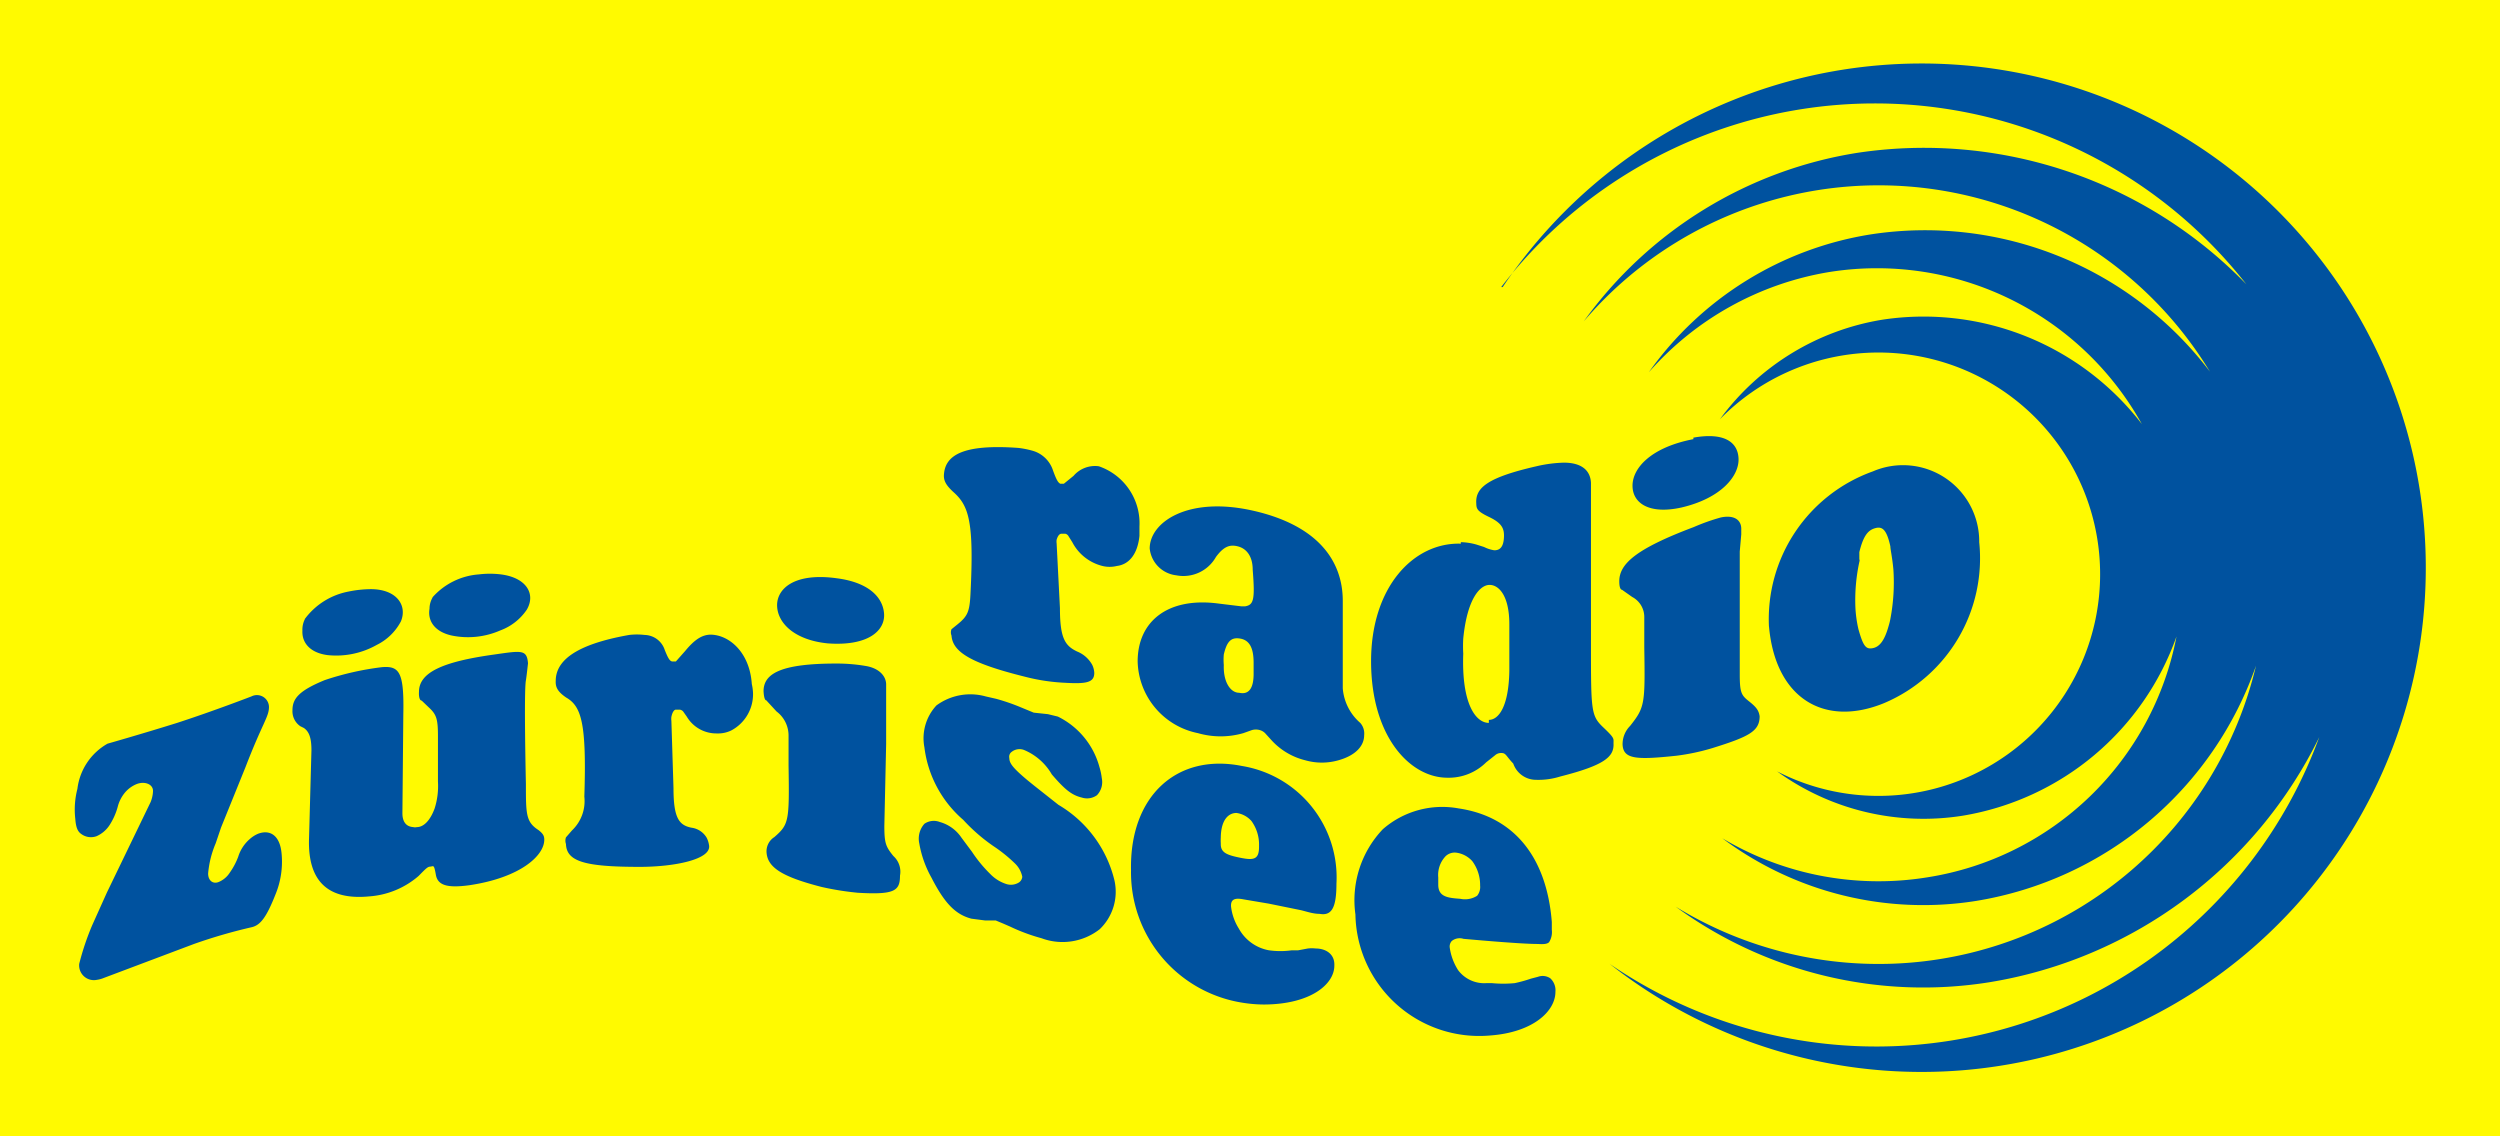 <svg xmlns="http://www.w3.org/2000/svg" viewBox="0 0 83 37.73"><!-- SVG XML Copyright 2017 SMP Solutions GmbH --><defs><style>.cls-1{fill:#fffa00;}.cls-2{fill:#00529f;}</style></defs><title>zuerisee</title><g id="Layer_2" data-name="Layer 2"><g id="Layer_1-2" data-name="Layer 1"><rect id="rect2383" class="cls-1" width="83" height="37.73"/><g id="layer1"><path id="path2404" class="cls-2" d="M45,30.36a3.42,3.42,0,0,1,.91-2.83,3,3,0,0,1,2.52-.69c1.83.27,2.92,1.61,3.09,3.77,0,.1,0,.19,0,.26a.63.63,0,0,1-.09.41c-.07.07-.2.07-.38.06-.62,0-2.44-.17-2.46-.17a.42.42,0,0,0-.39.07.27.27,0,0,0-.07.21,1.88,1.88,0,0,0,.28.76,1.08,1.08,0,0,0,.94.43l.18,0a4,4,0,0,0,.76,0,4.62,4.62,0,0,0,.54-.15l.23-.06a.45.45,0,0,1,.41.05.54.54,0,0,1,.17.45c0,.64-.74,1.35-2.19,1.45A4.11,4.11,0,0,1,45,30.36Zm3-1.94a.9.9,0,0,0-.25.71v.24c0,.4.3.44.73.47a.75.75,0,0,0,.56-.1.46.46,0,0,0,.1-.34,1.33,1.33,0,0,0-.26-.81.87.87,0,0,0-.52-.28A.44.44,0,0,0,48,28.42ZM5.88,24c1.23-.4,2.47-.88,2.47-.88a.4.4,0,0,1,.58.35c0,.33-.21.52-.78,2l-.81,2L7.16,28a3.27,3.27,0,0,0-.25,1c0,.23.15.35.33.29a.8.8,0,0,0,.39-.32,2.29,2.29,0,0,0,.28-.53,1.28,1.28,0,0,1,.39-.59,1,1,0,0,1,.27-.17c.4-.15.73.06.78.67a2.85,2.85,0,0,1-.21,1.36c-.3.76-.5,1-.77,1.07a17.44,17.44,0,0,0-1.93.56l-3,1.13a.9.9,0,0,1-.22.06A.49.49,0,0,1,2.63,32a8.68,8.68,0,0,1,.43-1.28l.49-1.09,1.45-3a1.07,1.07,0,0,0,.08-.37c0-.23-.28-.33-.54-.23a1,1,0,0,0-.38.27,1.19,1.19,0,0,0-.25.48,2.17,2.17,0,0,1-.29.64,1,1,0,0,1-.41.34.54.54,0,0,1-.51-.07c-.12-.08-.18-.22-.2-.5a2.74,2.74,0,0,1,.07-1,2,2,0,0,1,1-1.5S4.73,24.36,5.88,24Zm7.48,3c0,.21.07.44.36.46a.25.25,0,0,0,.12,0c.22,0,.44-.21.59-.62a2.45,2.45,0,0,0,.11-.89l0-1.3v-.21c0-.57-.05-.72-.3-.95L14,23.26c-.06,0-.1-.11-.09-.29,0-.64.77-1,2.5-1.24.91-.13,1.08-.17,1.12.29,0,0-.05.46-.07.57-.07.35,0,3.44,0,3.44,0,1,0,1.26.42,1.53.15.12.19.19.19.32,0,.53-.8,1.26-2.49,1.51-.74.1-1.05,0-1.11-.35s-.08-.28-.17-.27-.1,0-.4.31a2.81,2.81,0,0,1-1.64.68c-1.35.13-2.05-.48-2-1.93l.08-2.92c0-.42-.08-.62-.25-.74l-.12-.06a.6.6,0,0,1-.26-.53c0-.39.22-.65,1.07-1a9.59,9.59,0,0,1,1.9-.43c.59-.05.74.18.71,1.59Zm-3.24-6.45a2.35,2.35,0,0,1,1.45-.91,3.81,3.81,0,0,1,.74-.08c.86,0,1.22.54,1,1.07a1.81,1.81,0,0,1-.8.78,2.74,2.74,0,0,1-1.63.34c-.56-.07-.86-.39-.84-.81A.77.77,0,0,1,10.12,20.56Zm4.24-.72a2.28,2.28,0,0,1,1.54-.76,3,3,0,0,1,.73,0c.86.11,1.16.66.86,1.17a1.82,1.82,0,0,1-.88.69A2.67,2.67,0,0,1,15,21.1c-.55-.12-.81-.47-.74-.89A.75.75,0,0,1,14.36,19.84Zm8,6.34c0,1,.19,1.23.6,1.31a.69.69,0,0,1,.5.33.81.81,0,0,1,.08.25c.09.47-1.14.72-2.3.72-1.83,0-2.43-.18-2.45-.76a.33.33,0,0,1,0-.22l.2-.23a1.34,1.34,0,0,0,.41-1.12c.08-2.45-.1-3-.6-3.29-.28-.19-.36-.34-.35-.55,0-.66.63-1.21,2.44-1.53a2.19,2.19,0,0,1,.51,0,.72.72,0,0,1,.67.5c.12.3.17.36.24.38h.13l.31-.35c.33-.4.57-.53.83-.54.62,0,1.31.58,1.38,1.64A1.61,1.61,0,0,1,25,23a1.36,1.36,0,0,1-.72,1.25,1,1,0,0,1-.48.1,1.14,1.14,0,0,1-1-.56l-.12-.17a.19.19,0,0,0-.11-.06h-.13c-.06,0-.12.09-.15.24a.51.51,0,0,0,0,.13Zm7,1.25c0,.58.05.69.3,1a.7.7,0,0,1,.22.65c0,.51-.18.64-1.4.57a9.73,9.73,0,0,1-1.19-.19c-1.33-.34-1.8-.65-1.84-1.14a.56.56,0,0,1,.26-.52c.48-.42.5-.52.47-2.37l0-1a1,1,0,0,0-.4-.8l-.34-.37c-.05,0-.08-.12-.09-.3,0-.57.53-.93,2.49-.92a5.67,5.67,0,0,1,.9.08c.43.07.67.32.68.6l0,.19,0,.54,0,.47c0,.25,0,.54,0,.79ZM27.79,19.2c1,.13,1.51.59,1.56,1.16s-.52,1.1-1.87,1c-1.1-.11-1.66-.67-1.68-1.24S26.37,19,27.79,19.2Zm13.44,6.23a3.75,3.75,0,0,1,3.14,3.91c0,.82-.17,1.07-.56,1-.21,0-.41-.07-.61-.12L42.12,30l-.83-.14c-.3-.06-.43,0-.42.23a1.75,1.75,0,0,0,.26.74,1.43,1.43,0,0,0,1,.72,2.75,2.75,0,0,0,.76,0l.21,0,.32-.06a1.15,1.15,0,0,1,.26,0c.33,0,.64.18.62.57,0,.62-.79,1.28-2.32,1.29a4.59,4.59,0,0,1-.73-.06,4.38,4.38,0,0,1-3.7-4.4C37.5,26.41,39.09,25,41.23,25.43Zm-.7,2.6c0,.28.21.36.66.45s.62.05.61-.4a1.33,1.33,0,0,0-.25-.82.81.81,0,0,0-.5-.27c-.26,0-.51.22-.52.81A1.77,1.77,0,0,0,40.53,28Zm-5.34-7.84c0,1,.17,1.25.57,1.44a1,1,0,0,1,.5.44.68.68,0,0,1,.07.27c0,.31-.24.37-.94.33A6.48,6.48,0,0,1,34,22.46c-1.76-.44-2.37-.81-2.41-1.36a.28.28,0,0,1,0-.21l.21-.17c.33-.27.39-.42.42-1,.12-2.37-.05-2.91-.54-3.36-.28-.25-.36-.41-.34-.62.05-.63.64-1,2.46-.87a3,3,0,0,1,.5.1,1,1,0,0,1,.66.65c.12.33.17.4.24.44h.12l.32-.26a.94.94,0,0,1,.84-.32,2,2,0,0,1,1.35,2c0,.11,0,.21,0,.31-.06.6-.34.95-.75,1a1,1,0,0,1-.48,0,1.55,1.55,0,0,1-1-.79l-.12-.19a.17.17,0,0,0-.11-.09h-.13c-.06,0-.12.06-.16.2a.45.45,0,0,0,0,.12Zm9.39,2.66A1.69,1.69,0,0,0,45.16,24a.53.53,0,0,1,.13.41c0,.33-.25.66-.85.83a2,2,0,0,1-1.11,0,2.24,2.24,0,0,1-1.13-.68L42,24.34a.4.4,0,0,0-.17-.1.47.47,0,0,0-.27,0l-.28.1a2.72,2.72,0,0,1-1.51,0,2.49,2.49,0,0,1-2-2.38c0-1.33,1-2.15,2.7-1.92l.74.09h.13c.28-.05.33-.21.25-1.21,0-.47-.22-.71-.49-.78s-.47,0-.73.35a1.24,1.24,0,0,1-1.32.61,1,1,0,0,1-.88-.89c0-.87,1.26-1.74,3.41-1.26s3,1.65,3,3ZM41.14,23c.31.07.49-.13.48-.67V22c0-.51-.15-.75-.45-.8s-.44.1-.54.53a2,2,0,0,0,0,.35C40.61,22.64,40.85,23,41.14,23Zm7.36-5a2.06,2.06,0,0,1,.52.08l.25.08a1.17,1.17,0,0,0,.34.11c.18,0,.3-.1.32-.41s-.06-.49-.5-.7-.41-.29-.42-.5c0-.47.38-.81,2-1.18a4.47,4.47,0,0,1,.91-.12c.58,0,.88.25.9.67l0,.35c0,.11,0,.23,0,1.06l0,2.56v1.34c0,2.27,0,2.42.41,2.81s.33.36.34.57c0,.41-.31.69-1.77,1.06a2.4,2.4,0,0,1-.8.11.8.8,0,0,1-.76-.54C50,25.1,50,25,49.85,25a.3.3,0,0,0-.22.08l-.29.23a1.76,1.76,0,0,1-1.29.51c-1.22,0-2.52-1.34-2.53-3.84S46.94,18,48.5,18.05Zm.93,5.9c.32,0,.66-.43.68-1.63,0-.58,0-1.07,0-1.54,0-1-.38-1.33-.68-1.31s-.72.46-.85,1.78a4.32,4.32,0,0,0,0,.5C48.52,23.38,49,24,49.43,24Zm8.33-1.51c0,.59.05.69.29.88s.34.3.37.51c0,.5-.36.68-1.58,1.06a7.19,7.19,0,0,1-1.18.25c-1.32.14-1.76.12-1.79-.36a.86.86,0,0,1,.25-.63c.49-.62.5-.72.47-2.61v-1a.75.75,0,0,0-.4-.67l-.34-.24c-.05,0-.09-.09-.09-.28,0-.57.53-1.07,2.47-1.8a6.86,6.86,0,0,1,.9-.32c.43-.09.67.07.68.36l0,.2-.05.57,0,.48c0,.26,0,.56,0,.82Zm-1.54-7.86c1-.18,1.48.13,1.5.7s-.57,1.31-1.9,1.62c-1.09.24-1.63-.16-1.62-.74S54.82,14.85,56.22,14.58Zm2.51,6.26c.21,2.4,1.84,3.37,3.83,2.55A5.22,5.22,0,0,0,65.71,18a2.53,2.53,0,0,0-3.53-2.35,5.21,5.21,0,0,0-3.45,5.17Zm3-2.23,0-.23c.13-.53.28-.72.51-.79s.39,0,.52.6c0,.1.06.34.1.76a6.47,6.47,0,0,1-.1,1.65,2.1,2.1,0,0,1-.06.24c-.14.5-.31.69-.53.73s-.31-.06-.47-.63a4,4,0,0,1-.1-.71A6,6,0,0,1,61.74,18.61ZM33.84,29.29a.26.26,0,0,0,.1-.18.84.84,0,0,0-.24-.44,4.92,4.92,0,0,0-.72-.58,5.89,5.89,0,0,1-1-.87,3.79,3.79,0,0,1-1.29-2.41,1.6,1.6,0,0,1,.4-1.39,1.9,1.9,0,0,1,1.63-.3l.35.08a6.77,6.77,0,0,1,.79.27l.29.12.17.07.47.05.33.08a2.63,2.63,0,0,1,1.38,1.67,2.12,2.12,0,0,1,.08.38.63.63,0,0,1-.16.56.56.56,0,0,1-.5.08c-.34-.08-.57-.27-1-.77A1.92,1.92,0,0,0,34,24.9a.42.42,0,0,0-.41.06.2.2,0,0,0-.08.21c0,.17.12.33.61.74l.21.17.81.64A4,4,0,0,1,37,29.23a1.72,1.72,0,0,1-.49,1.62,2,2,0,0,1-1.93.3,6.24,6.24,0,0,1-1.05-.39l-.23-.1-.24-.1-.35,0-.46-.06c-.53-.14-.89-.51-1.33-1.37A3.55,3.55,0,0,1,30.52,28a.74.74,0,0,1,.17-.65.55.55,0,0,1,.51-.06,1.28,1.28,0,0,1,.72.52l.35.47a4.5,4.5,0,0,0,.61.74,1.28,1.28,0,0,0,.53.33A.5.5,0,0,0,33.84,29.29Zm16-19.76a15.67,15.67,0,0,1,24.74-.09A14.9,14.9,0,0,0,61.69,5.07a13.86,13.86,0,0,0-9.11,5.6,12.87,12.87,0,0,1,20.79,1.67A11.87,11.87,0,0,0,62.12,7.78a11.18,11.18,0,0,0-7.38,4.58,10.18,10.18,0,0,1,6-3.33,10.06,10.06,0,0,1,10.37,5.05,9.14,9.14,0,0,0-8.59-3.47,8.35,8.35,0,0,0-5.42,3.31A7.36,7.36,0,1,1,59,25.61a8.29,8.29,0,0,0,6.17,1.47,9.11,9.11,0,0,0,7.09-5.95,10,10,0,0,1-8.29,8,10.13,10.13,0,0,1-6.79-1.3,11.14,11.14,0,0,0,8.43,2.08,11.86,11.86,0,0,0,9.29-7.81,12.88,12.88,0,0,1-19.27,8,13.92,13.92,0,0,0,10.42,2.51A14.85,14.85,0,0,0,77,24.47,15.66,15.66,0,0,1,53.44,32,16.74,16.74,0,1,0,49.89,9.53"/></g></g></g></svg>